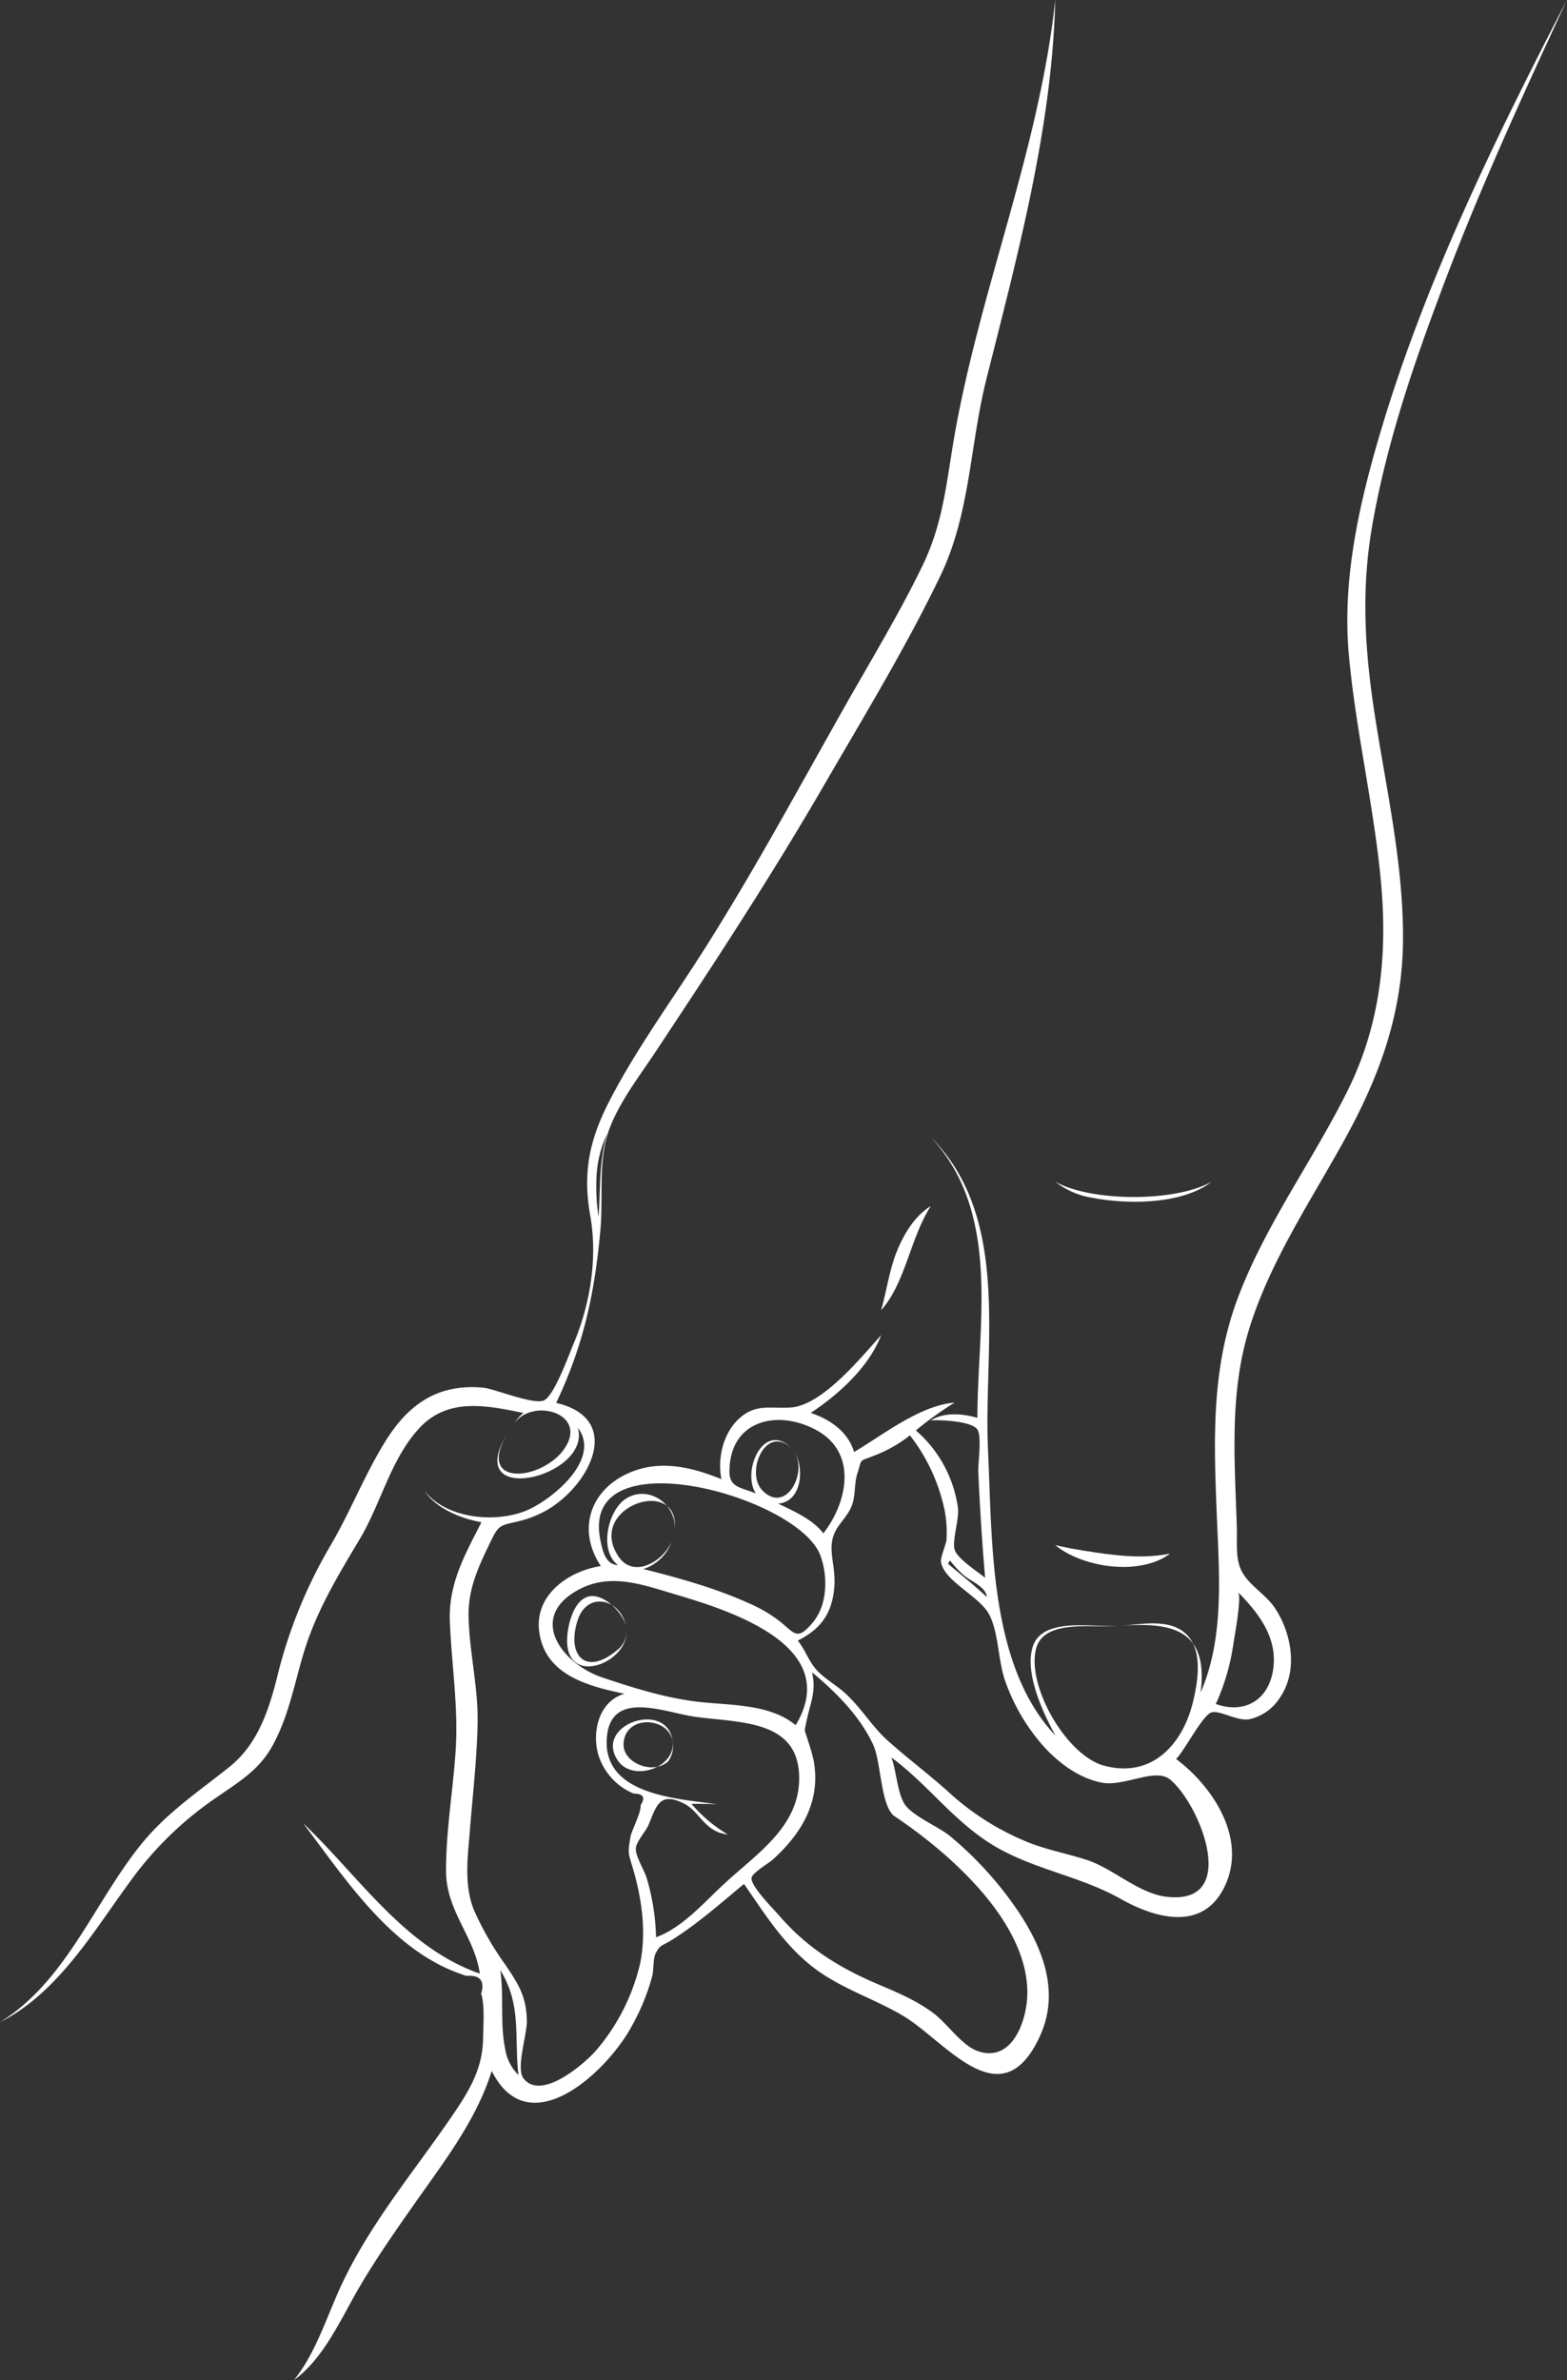 <?xml version="1.0" encoding="UTF-8" standalone="no"?><svg xmlns="http://www.w3.org/2000/svg" xmlns:xlink="http://www.w3.org/1999/xlink" fill="#ffffff" height="487.6" preserveAspectRatio="xMidYMid meet" version="1" viewBox="-0.0 -0.0 321.1 487.6" width="321.1" zoomAndPan="magnify"><rect x="-0.0" y="-0.0" width="321.1" height="487.6" fill="#333333" stroke="none"/><g id="change1_1"><path d="M294.664,61.405C302.376,40.485,311.711,20.217,321.078,0,306.2,28.751,291.74,58.3,282.6,89.451c-4.241,14.452-7.587,29.667-6.194,44.8,1.416,15.391,5.046,30.495,6.523,45.877,1.451,15.109.042,29.545-6.771,43.267-7.05,14.2-16.615,27.151-22.327,42.016-5.627,14.645-5.119,29.262-4.508,44.642.479,12.071,1.653,25.318-3.293,36.647,1.63-13-5.99-14.46-16.687-13.615,4.613-.3,11.206-1.868,14.467,2.527,2.549,3.435,1.587,9.092.677,12.923-2.081,8.76-8.457,15.9-18.376,13.134-7.475-2.084-15.556-15.865-13.877-23.633,1.4-6.476,11.445-4.517,17.11-4.951-5.353.317-15.715-1.905-17.706,4.223-1.759,5.413,2.121,13.648,4.645,18.245-13.673-14.434-12.93-39.853-13.819-58.318-1.008-20.947,4.947-47.606-11.707-64.259,14.566,15.677,9.523,38.385,9.523,57.474-3.06-.859-6.67-1.228-9.523.524,1.877-.128,8.325.132,9.509,1.849.968,1.4.125,6.924.2,8.681.313,7.228.785,14.5,1.4,21.709-1.538-1.248-5.624-3.858-6.232-5.708-.6-1.811.954-6.287.66-8.631a25.667,25.667,0,0,0-8.625-15.847,73.189,73.189,0,0,1,7.936-5.694c-7.1.575-14.647,6.608-20.59,10.12-1.262-4.183-4.934-6.69-8.882-8.009,5.735-3.808,11.912-9.364,14.43-15.945-4.468,5.012-12.139,14.343-18.465,14.831-4.18.322-7.241-.929-10.774,2.4-3.183,3-4.332,8.106-3.495,12.286-6.458-2.616-13.231-4.169-19.763-.892-7.427,3.726-9.654,11.627-4.948,18.686-6.718,1.081-13.544,5.907-12.638,13.34,1.09,8.936,9.962,11.278,17.5,12.827-5.521,1.542-6.9,8.5-5.125,13.235a12.754,12.754,0,0,0,3.5,5.045,12.349,12.349,0,0,0,3.482,2.161q3.007.038,1.418,2.421c.238,1.215-1.852,5.248-2.053,6.421-.619,3.616-.455,3.231.582,6.815,1.772,6.122,2.677,12.855,1.384,19.173a42.063,42.063,0,0,1-8.964,17.729c-2.054,2.427-11.243,10.633-14.946,5.777-1.563-2.049.734-8.975.7-11.693-.065-5.02-1.7-7.565-4.368-11.518a63.062,63.062,0,0,1-6.474-11.255c-2.076-5.184-1.276-10.784-.842-16.206.585-7.309,1.434-14.605,1.591-21.941.16-7.445-1.674-14.561-1.846-21.925-.131-5.625,1.926-10.047,4.33-15.026,1.907-3.948,1.921-3.6,6.059-4.579a22.493,22.493,0,0,0,4.041-1.431c9.449-4.2,18.321-19.3,3.524-22.789,5.642-11.911,7.9-22.519,9.072-35.6.6-6.739-.57-14.162,1.864-20.619,2.063-5.474,6.086-10.669,9.292-15.5,11.994-18.088,23.777-36.051,34.686-54.873,8.14-14.044,16.7-28.084,23.757-42.714,6.214-12.878,6.051-26.75,9.483-40.415,6.362-25.326,13.457-51.436,14.11-77.67-3.266,30.346-15.083,58.487-20.475,88.252-1.777,9.81-2.276,18.436-6.717,27.608-4.794,9.9-10.57,19.391-15.983,28.959-10.088,17.83-19.859,36.058-31.043,53.23-5.88,9.028-12.133,17.812-17.1,27.407-4.083,7.893-5.559,14.667-3.978,23.511,1.534,8.581.068,18.065-3.379,26.232-1.04,2.464-3.958,10.643-6.082,11.675-2.066,1-10.226-2.4-12.472-2.6-9.29-.854-15.346,3.414-20.037,10.981-4.341,7-7.316,14.786-11.557,21.889a99.4,99.4,0,0,0-10.744,26.9c-1.769,6.859-4.058,13.425-9.639,17.9-6.335,5.074-12.771,9.323-17.986,15.73-9.766,12-15.373,28.114-29.048,36.6,12.718-6.5,19.887-20.012,28.228-30.923a70.808,70.808,0,0,1,15.8-14.9c4.669-3.269,9-5.678,11.842-10.884,3.443-6.315,4.473-12.89,6.568-19.618,2.529-8.125,6.971-15.448,11.3-22.691s6.32-16.327,12.144-22.643c5.87-6.366,13.712-4.725,21.391-3.16a7.833,7.833,0,0,0-1.835,2.039c3.934-5.211,15.064-1.884,10.26,5.217-4.493,6.641-18.264,8.092-11.788-2.916-9.331,15.2,17.391,8.826,14.5-1.311,4.921,6.5-5.413,14.77-10.4,16.9-6.273,2.68-16.436,1.83-21.012-3.953,2.369,3.63,7.6,5.7,11.664,6.407-3.408,6.694-6.784,12.57-6.478,20.324.356,9.012,1.787,17.526,1.176,26.623-.546,8.122-1.972,16.3-1.958,24.447.015,8.341,5.821,13.367,6.925,21.085-15.475-5.428-24.762-19.946-36.2-30.812,7.926,10.475,16.3,23.229,28.444,29.258a36.861,36.861,0,0,0,5.029,2.011q4.171-.32,3,3.648c.776,2.306.421,6.637.4,9-.072,6.621-3.022,11.208-6.921,16.859-7.653,11.092-16.248,21.344-22.023,33.63-3.046,6.48-5.288,14.059-9.806,19.662,6.224-4.5,9.74-12.858,13.533-19.273,3.522-5.958,7.479-11.62,11.461-17.275,5.928-8.42,12.418-16.826,15.52-26.778,7.72,15.439,24-.224,28.795-9.365a44.356,44.356,0,0,0,4.123-10.18c.3-1.275.111-3.42.679-4.545.928-1.839,1.3-1.472,3.376-2.781,5.278-3.333,9.923-7.453,14.723-11.445,4.342,6.3,8.438,12.846,14.691,17.47,5.511,4.075,12.054,6.083,17.89,9.542,8.775,5.2,20.088,21.379,28.018,4.262,4.568-9.86-.018-19.685-5.839-27.691a73.506,73.506,0,0,0-12.526-13.367c-2.367-1.953-7.61-4.07-9.267-6.481-1.513-2.2-1.769-7-2.752-9.625,8,5.912,13.271,13.882,22.252,18.784,7.942,4.334,16.794,5.717,24.694,10.164,7.2,4.051,17.057,6.842,21.466-2.817,4.421-9.685-2.609-20.228-10.093-25.84,1.641-1.487,5.421-9,7.266-9.538,1.749-.508,5.376,1.948,7.9,1.373a10,10,0,0,0,6.121-4.4c3.739-5.456,2.443-13.039-.968-18.256-1.736-2.655-4.769-4.375-6.452-6.922-1.836-2.777-1.307-6.127-1.416-9.687-.421-13.761-1.587-27.431,2.571-40.8,4.294-13.808,12.615-26.112,19.531-38.679,7.28-13.229,11.93-26.075,11.955-41.329.024-14.965-3.281-29.793-5.613-44.514-2.15-13.571-3.076-26.083-.727-39.725C283.9,91.95,289.024,76.474,294.664,61.405ZM122.228,241.238a23.084,23.084,0,0,1,2.2-9c-1.742,5.475-1.327,11.37-1.791,17.022A41.534,41.534,0,0,1,122.228,241.238ZM103.5,419.644c-1.066-5.3-.2-10.733-.99-16.047,4.425,7.108,2.827,13.57,3.728,21.493A9.606,9.606,0,0,1,103.5,419.644Zm93.775-97.124c1.628,1.466,4.726,2.475,4.951,4.645-2.568-2.387-5.3-4.572-7.98-6.829q.219-.325.408-.67A24.285,24.285,0,0,0,197.277,322.52Zm-47.8-21.3c.173-10.451,10.147-12.581,18.019-8.131,8.231,4.652,6.185,14.648,1.216,21.033-2.112-2.842-6.19-4.62-9.261-6.1,5.1-.377,5.412-7.834,3.145-10.921,3.167,4.444-1.6,13.343-6.451,8.125-3.4-3.655.745-13.589,6.072-8.518-5.645-5.739-10.3,4.551-7.339,9.246C151.932,304.674,149.348,304.825,149.472,301.216Zm-26.458,14.226c-4.321-21.295,40.635-8.942,45.1,3.22,1.545,4.211,1.461,10.018-1.48,13.6-3.229,3.931-3.717,2.415-6.848-.13a29.655,29.655,0,0,0-6.569-3.8c-6.637-3-14.3-5.136-21.389-6.909a9.129,9.129,0,0,0,5.766-5.533c-1.846,4.1-7.774,7.466-10.8,3.043-7.111-10.4,13.483-17.177,11.351-4.762,1.1-5.446-4.857-10.2-9.779-7.229-3.808,2.3-5.71,10.743-1.739,13.665C124.127,320.539,123.482,317.8,123.014,315.443Zm.349,28.176c-8.112-2.754-15.342-12.123-4.987-17.868,6.469-3.589,13-1.224,19.522.719,10.845,3.228,35.059,10.417,25.144,26.949-5.168-4.331-13.242-4.067-19.548-4.748C136.673,347.935,129.9,345.823,123.364,343.619Zm25.06,42.272c-4.121,3.788-8.573,9.005-13.993,10.965a46.293,46.293,0,0,0-1.92-12.139c-.443-1.53-2.392-4.589-2.215-6.15.157-1.383,2-3.359,2.58-4.689,1.595-3.685,2.1-6.975,7.249-4.427,3.331,1.648,4.19,5.831,9.013,6.349a29.772,29.772,0,0,1-7.455-6.276c1.751,0,3.524.008,5.271.087-8.106-1.166-23.763-1.828-22.578-13.9.953-9.71,12.019-4.82,18.295-3.984,9.287,1.237,21.218.608,21.087,12.747C163.65,374.353,154.954,379.828,148.424,385.891ZM183.2,372c11.114,7.4,27.39,21.549,27.315,36.274-.028,5.575-3.047,14.362-10.144,11.916-3.237-1.116-6.263-5.63-8.994-7.7-3.432-2.6-7.283-4.231-11.222-5.9-8.07-3.424-14.712-7.474-20.49-14.162-1.4-1.619-6.051-6.241-5.64-7.818.272-1.042,3.52-2.921,4.368-3.692,5.93-5.4,9.842-11.928,8.337-20.251a38.208,38.208,0,0,0-1.113-3.905c-.819-2.852-.866-1.612-.342-4.2.729-3.6,2.052-6.066,1.121-9.974,4.905,4.07,9.844,9,12.537,14.853C180.571,361.007,180.443,369.789,183.2,372Zm56.6-7.426c6.112,5.072,14.447,25.808-.781,23.988-5.784-.692-10.866-5.794-16.455-7.587-4.311-1.383-8.642-2.131-12.848-3.966a53.912,53.912,0,0,1-14.814-9.421c-4.216-3.865-8.822-7.267-13.027-11.038-3.125-2.8-5.424-6.7-8.669-9.667-1.75-1.6-3.977-2.835-5.608-4.5-1.882-1.925-2.388-4.107-4.114-6.3,4.867-2.434,7.064-5.735,7.482-11.025.344-4.36-1.463-7.563.032-10.987.851-1.949,2.652-3.4,3.489-5.482.9-2.242.5-4.624,1.2-6.755,1.075-3.258.111-2.278,3.546-3.68a27.412,27.412,0,0,0,7.226-4.111,37.173,37.173,0,0,1,6.638,13.4,23.569,23.569,0,0,1,.847,8c-.1.988-1.28,3.6-1.107,4.594.68,3.91,7.886,6.96,9.858,10.7,2,3.8,1.8,9.687,3.383,13.912a40.142,40.142,0,0,0,8.2,13.573c3.07,3.237,6.977,6.051,11.423,6.953C230.342,366.112,236.715,362.006,239.8,364.573Zm13.906-38.4c4.243,4.352,8.153,9.343,7.179,15.843-.939,6.262-5.841,9.153-11.751,7.062a44.967,44.967,0,0,0,3.585-12.213C252.988,335.131,254.49,326.963,253.7,326.175Z"/></g><g id="change1_2"><path d="M126.436,338.057c-6.538,5.474-10.4.9-8.044-6.207,1.993-6.019,9.073-4.392,10,1.853-.3-2.9-4.462-7.269-7.6-6.687-3.452.64-4.705,6.664-4.576,9.534.4,8.854,12.432,3.991,12.188-2.468A4.862,4.862,0,0,1,126.436,338.057Z"/></g><g id="change1_3"><path d="M136.891,360.86c-3.18,2.792-9.206.263-9.115-3.529.147-6.191,9.474-5.719,10.076-.4-.82-8.851-16.253-3.777-11.27,3.7,2.967,4.451,11.714,1.614,11.27-3.7A5.337,5.337,0,0,1,136.891,360.86Z"/></g><g id="change1_4"><path d="M222.15,317.673q-2.977-.466-5.914-1.145c5.668,4.679,17.454,6.357,23.541,1.729C233.976,319.461,227.921,318.586,222.15,317.673Z"/></g><g id="change1_5"><path d="M223.874,245.375c7.066,1.383,18.376,1.422,24.4-3.292-7.453,4.228-24.7,4.122-32.035,0A16.207,16.207,0,0,0,223.874,245.375Z"/></g><g id="change1_6"><path d="M183.592,256.8c-1.41,3.787-1.947,7.741-3.031,11.611,5.091-5.772,5.945-14.87,10.193-21.357C187.245,249.208,185.059,253.085,183.592,256.8Z"/></g></svg>
